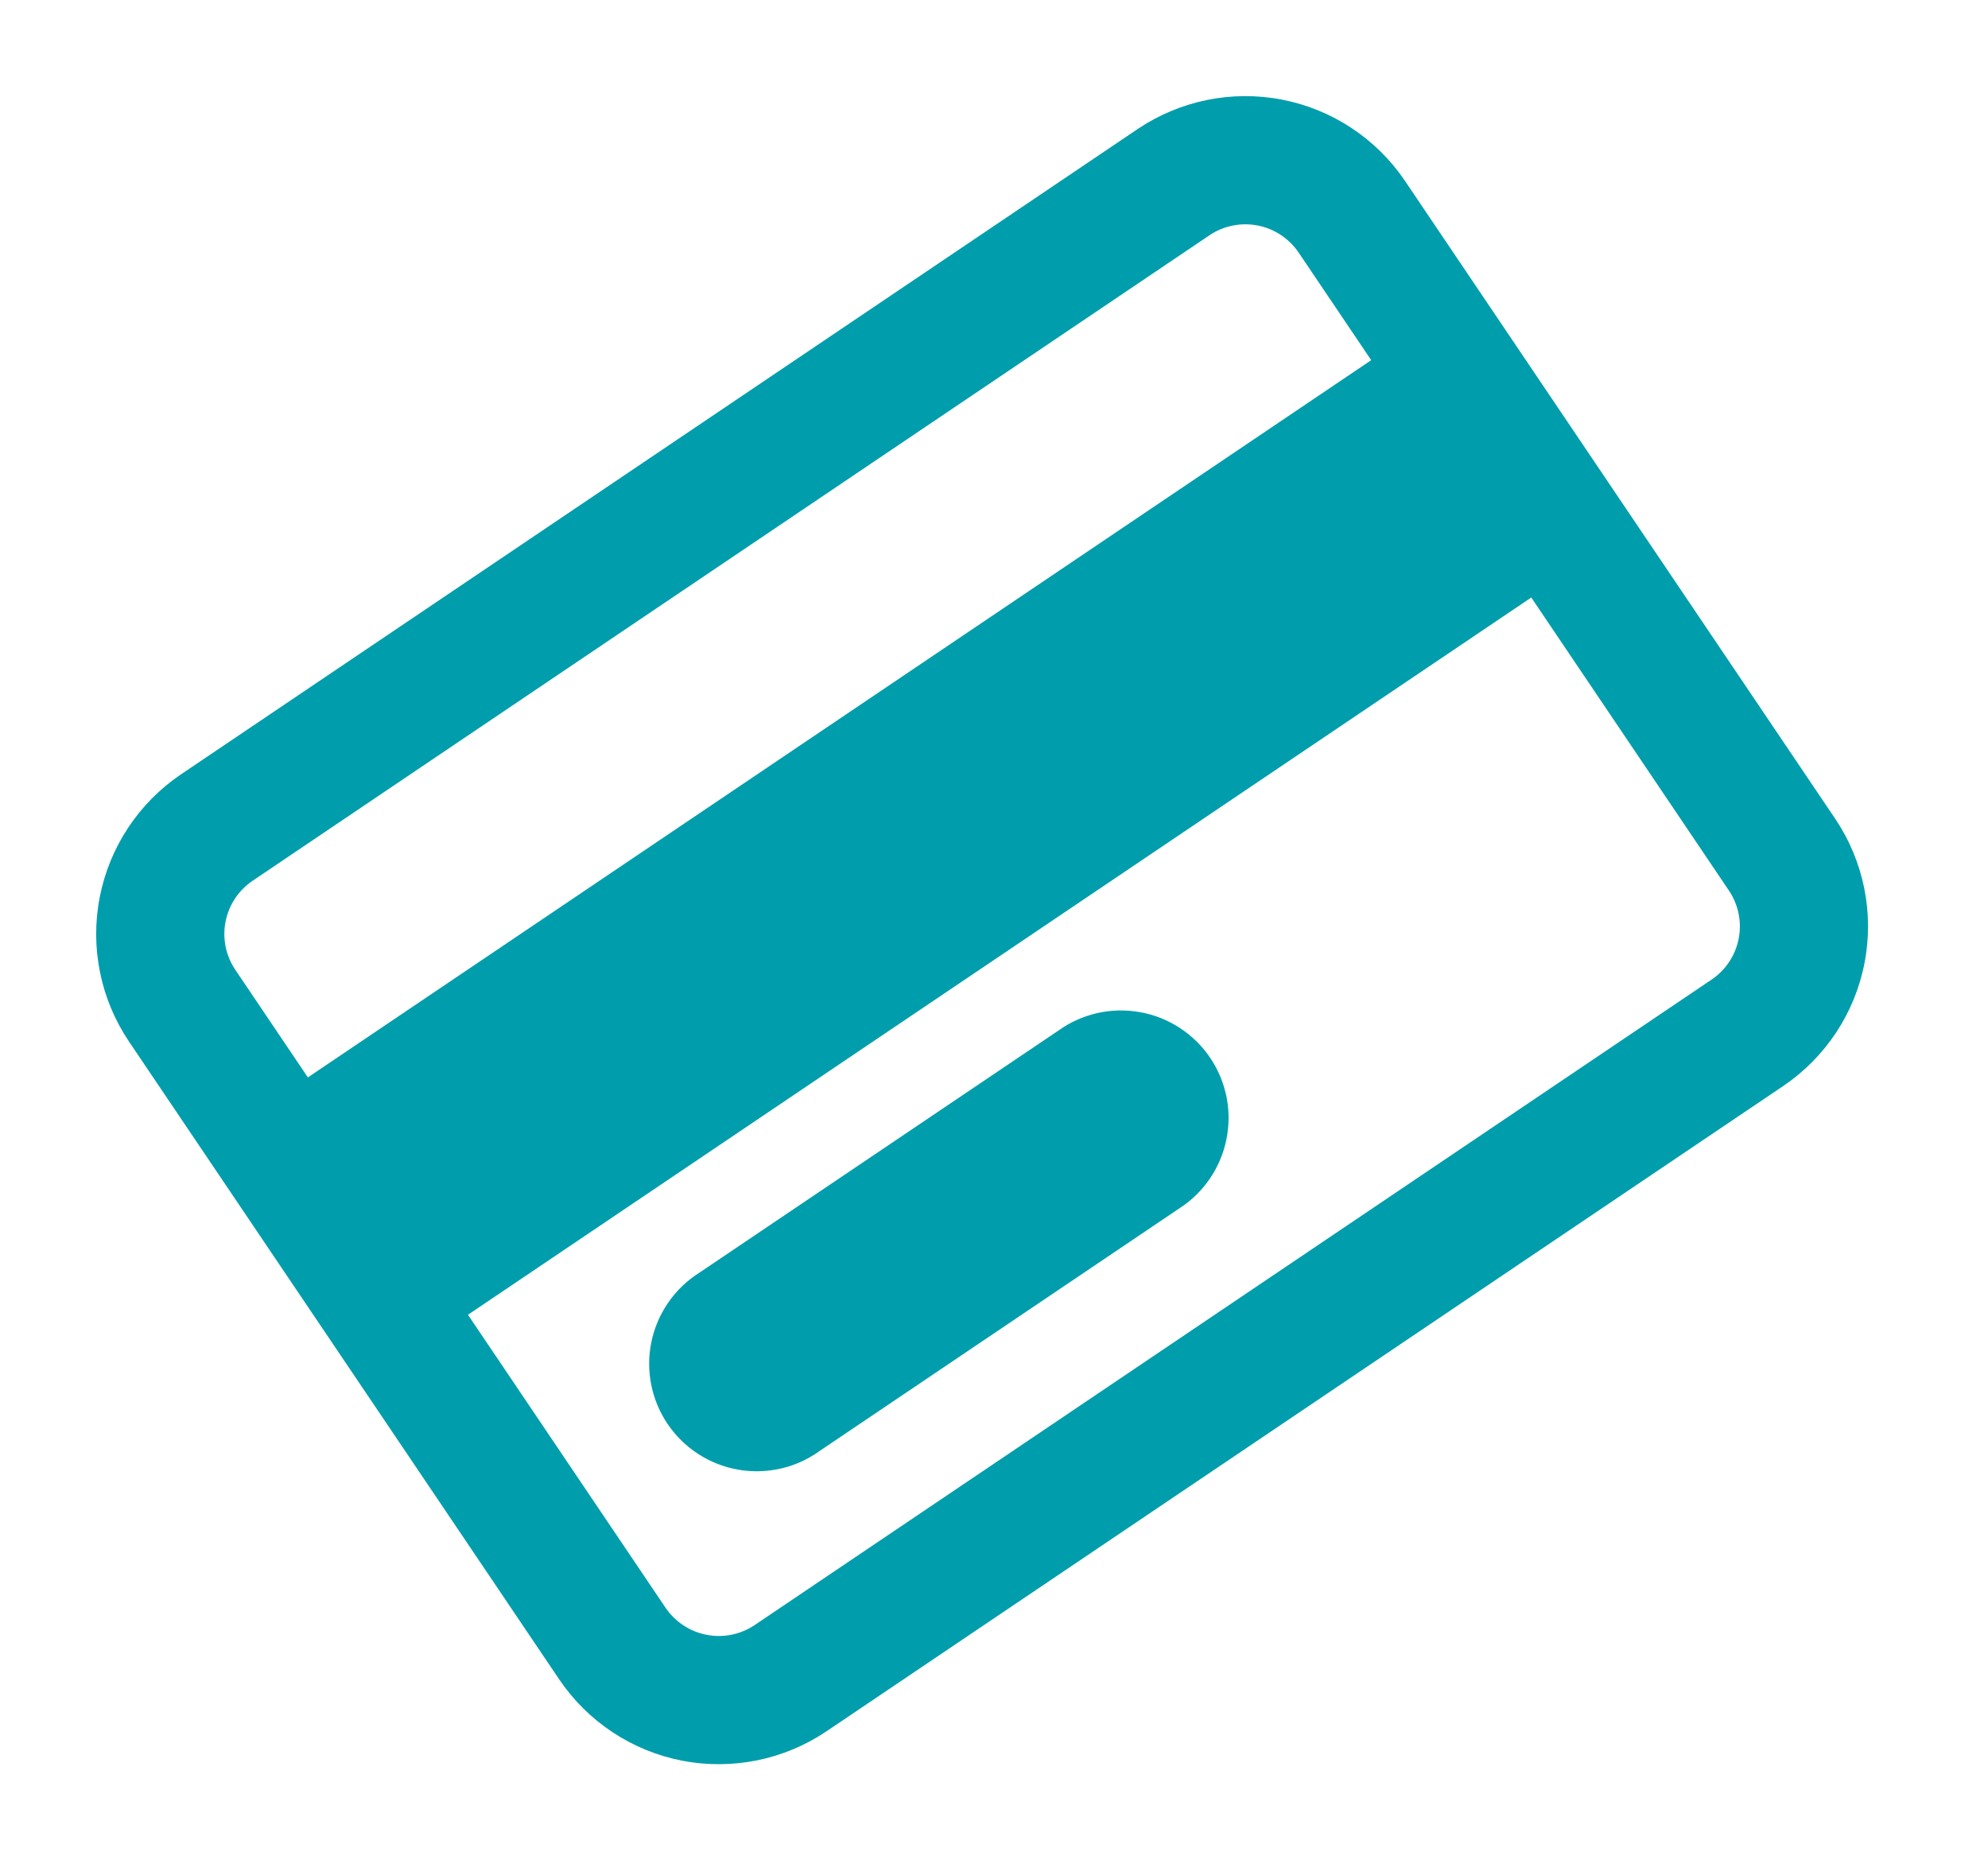<svg width="31" height="29" viewBox="0 0 31 29" fill="none" xmlns="http://www.w3.org/2000/svg">
<path d="M2.82 12.076L17.743 2.01C18.403 1.567 19.212 1.402 19.993 1.554C20.774 1.706 21.462 2.161 21.908 2.82L28.618 12.768C29.062 13.428 29.226 14.237 29.074 15.018C28.923 15.799 28.467 16.487 27.809 16.933L12.886 26.998C12.226 27.442 11.417 27.606 10.636 27.455C9.856 27.303 9.167 26.848 8.721 26.189L2.011 16.241C1.567 15.581 1.403 14.772 1.555 13.991C1.707 13.21 2.162 12.521 2.82 12.076ZM26.69 15.275C26.91 15.126 27.062 14.897 27.112 14.637C27.163 14.376 27.108 14.107 26.96 13.887L20.25 3.938C20.101 3.719 19.872 3.567 19.611 3.516C19.351 3.466 19.081 3.52 18.861 3.668L3.939 13.734C3.719 13.883 3.568 14.112 3.517 14.372C3.466 14.633 3.521 14.902 3.669 15.122L10.379 25.071C10.528 25.29 10.757 25.442 11.018 25.492C11.278 25.543 11.548 25.488 11.768 25.34L26.69 15.275Z" fill="#009EAC"></path>
<path d="M24.292 9.038L6.883 20.781L4.386 17.08L21.796 5.337L24.292 9.038Z" fill="#009EAC"></path>
<path d="M18.379 18.85L12.777 22.628C12.595 22.759 12.388 22.852 12.169 22.901C11.95 22.95 11.724 22.955 11.503 22.916C11.283 22.876 11.072 22.793 10.884 22.67C10.696 22.548 10.535 22.389 10.409 22.203C10.284 22.017 10.197 21.808 10.154 21.588C10.111 21.368 10.112 21.141 10.158 20.922C10.204 20.702 10.294 20.494 10.421 20.31C10.549 20.125 10.712 19.968 10.902 19.848L16.504 16.07C16.686 15.939 16.893 15.847 17.111 15.797C17.33 15.748 17.557 15.743 17.777 15.783C17.998 15.822 18.209 15.906 18.396 16.028C18.584 16.151 18.746 16.309 18.871 16.495C18.997 16.681 19.083 16.89 19.127 17.11C19.17 17.331 19.168 17.557 19.122 17.777C19.076 17.996 18.987 18.204 18.859 18.389C18.732 18.573 18.568 18.73 18.379 18.85Z" fill="#009EAC"></path>
</svg>
